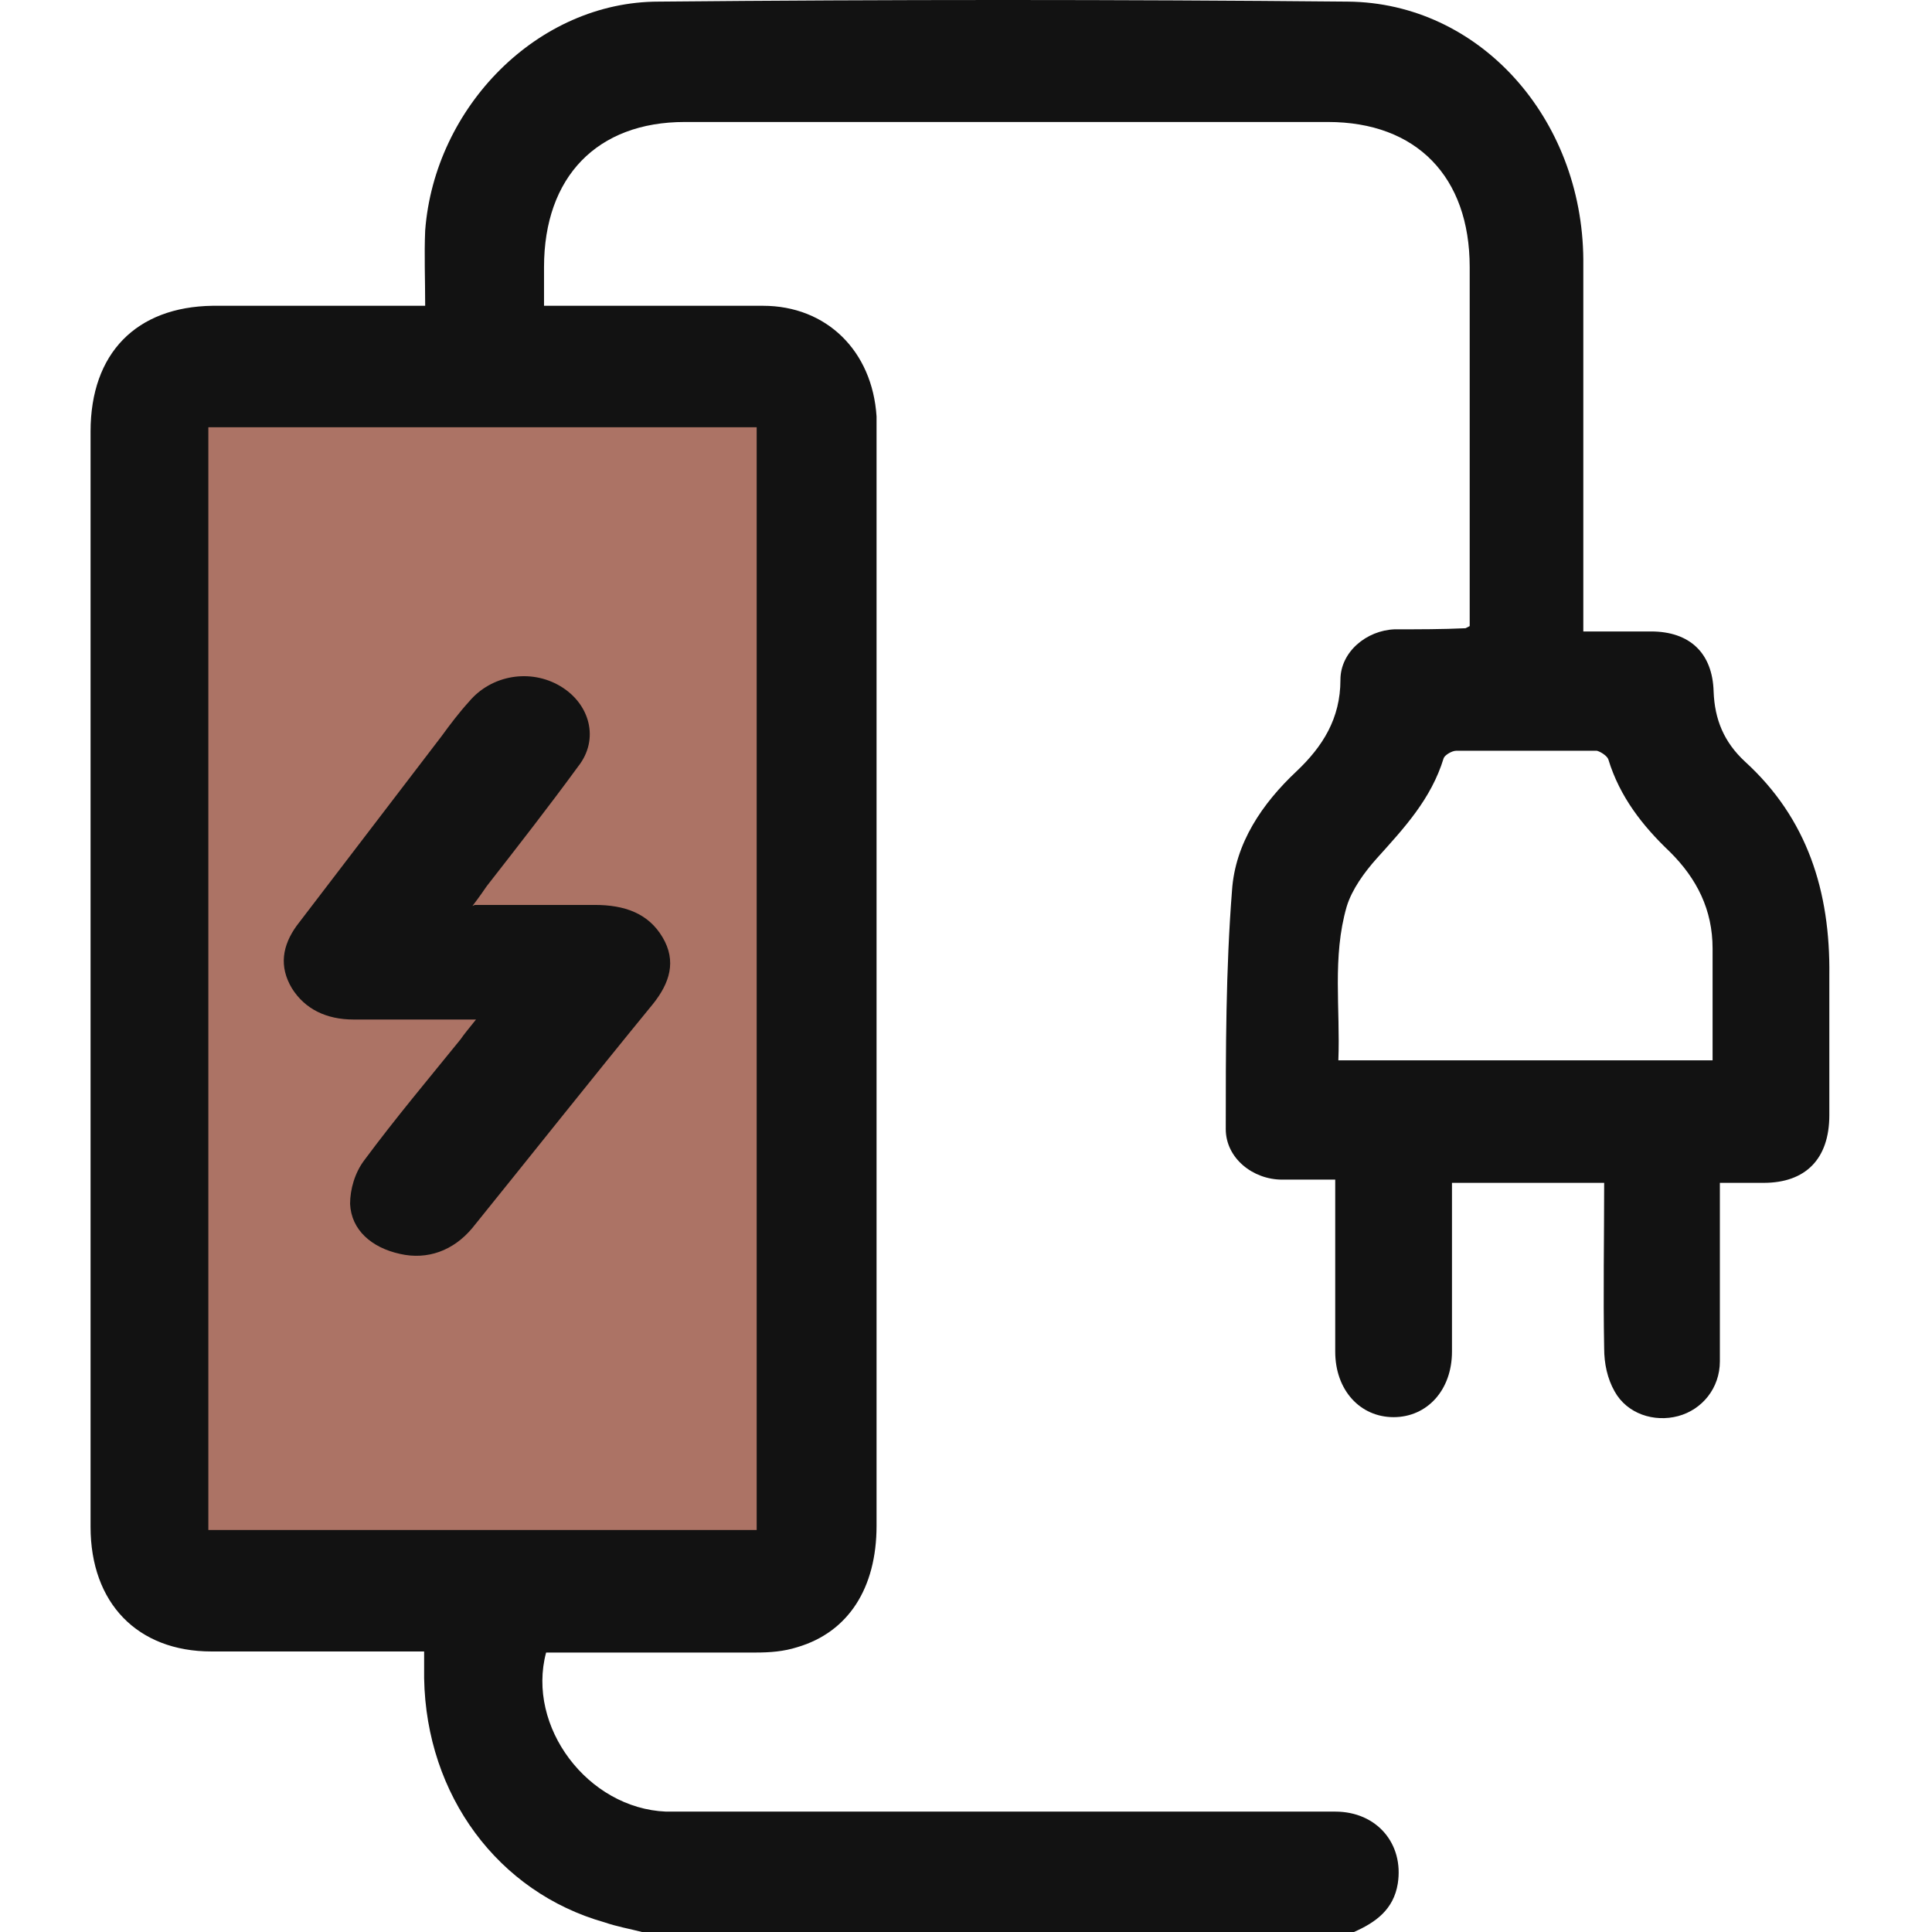 <svg width="128" height="128" viewBox="0 0 128 128" fill="none" xmlns="http://www.w3.org/2000/svg">
<g clip-path="url(#clip0_838_69)">
<path d="M53.796 26.222H10.19V104.09H53.796V26.222Z" fill="#AC7365"/>
<path d="M42.535 128C41.706 127.786 40.877 127.644 40.048 127.359C33.004 125.365 28.238 118.956 28.1 111.194C28.1 110.625 28.1 110.126 28.1 109.414C27.548 109.414 27.133 109.414 26.719 109.414C22.506 109.414 18.224 109.414 14.011 109.414C9.108 109.414 6 106.21 6 101.154C6 76.942 6 52.802 6 28.591C6 23.392 9.039 20.331 14.08 20.259C18.293 20.259 22.506 20.259 26.65 20.259C27.064 20.259 27.548 20.259 28.169 20.259C28.169 18.479 28.1 16.912 28.169 15.274C28.791 7.085 35.628 0.107 43.64 0.107C58.834 -0.036 74.097 -0.036 89.29 0.107C97.993 0.178 104.83 7.798 104.899 17.197C104.899 24.888 104.899 32.507 104.899 40.198C104.899 40.697 104.899 41.195 104.899 41.836C106.487 41.836 107.938 41.836 109.388 41.836C111.943 41.836 113.463 43.26 113.532 45.824C113.601 47.675 114.222 49.17 115.604 50.452C119.747 54.226 121.267 59.069 121.198 64.623C121.198 67.685 121.198 70.818 121.198 73.88C121.198 76.8 119.609 78.367 116.847 78.367C115.949 78.367 114.982 78.367 113.946 78.367C113.946 78.865 113.946 79.292 113.946 79.72C113.946 83.209 113.946 86.698 113.946 90.188C113.946 91.968 112.772 93.392 111.184 93.819C109.595 94.246 107.799 93.677 106.971 92.181C106.487 91.327 106.28 90.33 106.28 89.333C106.211 85.701 106.28 82.07 106.28 78.367H96.197C96.197 79.648 96.197 80.93 96.197 82.212C96.197 84.633 96.197 87.126 96.197 89.547C96.197 92.11 94.539 93.89 92.329 93.89C90.119 93.89 88.462 92.11 88.462 89.547C88.462 86.271 88.462 82.995 88.462 79.648C88.462 79.221 88.462 78.723 88.462 78.153C87.219 78.153 86.114 78.153 84.939 78.153C83.006 78.153 81.21 76.729 81.21 74.806C81.21 69.537 81.21 64.267 81.624 58.998C81.832 55.864 83.627 53.23 85.906 51.093C87.633 49.455 88.807 47.604 88.807 45.04C88.807 43.189 90.534 41.765 92.398 41.694C93.987 41.694 95.575 41.694 97.095 41.622C97.095 41.622 97.095 41.622 97.371 41.48C97.371 41.124 97.371 40.697 97.371 40.269C97.371 32.721 97.371 25.173 97.371 17.696C97.371 11.714 93.849 8.082 87.978 8.082C73.751 8.082 59.524 8.082 45.366 8.082C39.565 8.082 36.043 11.714 36.043 17.696C36.043 18.55 36.043 19.334 36.043 20.259C36.595 20.259 37.078 20.259 37.493 20.259C41.844 20.259 46.195 20.259 50.546 20.259C54.759 20.259 57.798 23.25 58.074 27.594C58.074 27.95 58.074 28.377 58.074 28.733C58.074 52.873 58.074 76.942 58.074 101.083C58.074 105.213 56.209 108.132 52.825 109.129C51.927 109.414 51.029 109.485 50.062 109.485C45.85 109.485 41.637 109.485 37.493 109.485H36.181C34.868 114.399 38.943 119.811 44.123 120.024C45.781 120.024 47.438 120.024 49.096 120.024C62.218 120.024 75.34 120.024 88.462 120.024C91.224 120.024 93.02 122.161 92.606 124.796C92.329 126.505 91.155 127.359 89.705 128H42.535ZM50.132 101.367V28.306H13.804V101.367H50.132ZM113.463 70.249C113.463 67.685 113.463 65.264 113.463 62.843C113.463 60.279 112.427 58.214 110.631 56.434C108.835 54.725 107.316 52.802 106.556 50.31C106.487 50.096 106.073 49.811 105.797 49.74C102.689 49.74 99.581 49.74 96.473 49.74C96.197 49.74 95.713 50.025 95.644 50.239C94.816 52.945 93.02 54.867 91.224 56.861C90.395 57.787 89.567 58.926 89.221 60.066C88.254 63.413 88.807 66.831 88.669 70.249H113.463Z" fill="#121212"/>
<path d="M31.459 59.954C34.371 59.954 36.889 59.954 39.408 59.954C41.376 59.954 42.95 60.506 43.894 62.094C44.839 63.681 44.367 65.13 43.265 66.511C39.251 71.411 35.315 76.38 31.301 81.349C30.042 82.867 28.31 83.489 26.5 83.074C24.611 82.66 23.273 81.487 23.194 79.762C23.194 78.796 23.509 77.691 24.139 76.863C26.185 74.102 28.389 71.48 30.514 68.857C30.75 68.512 30.986 68.236 31.537 67.546C29.412 67.546 27.602 67.546 25.792 67.546C25.005 67.546 24.218 67.546 23.43 67.546C21.62 67.546 20.203 66.856 19.338 65.475C18.472 64.026 18.708 62.646 19.653 61.335C22.88 57.125 26.028 52.984 29.255 48.774C29.806 48.015 30.436 47.186 31.065 46.496C32.561 44.702 35.158 44.288 37.126 45.461C39.093 46.634 39.723 48.981 38.306 50.775C36.339 53.467 34.292 56.089 32.246 58.712C32.01 59.057 31.773 59.402 31.301 60.023L31.459 59.954Z" fill="#121212"/>
</g>
<defs>
<clipPath id="clip0_838_69">
<rect width="128" height="128" fill="white"/>
</clipPath>
</defs>
</svg>
